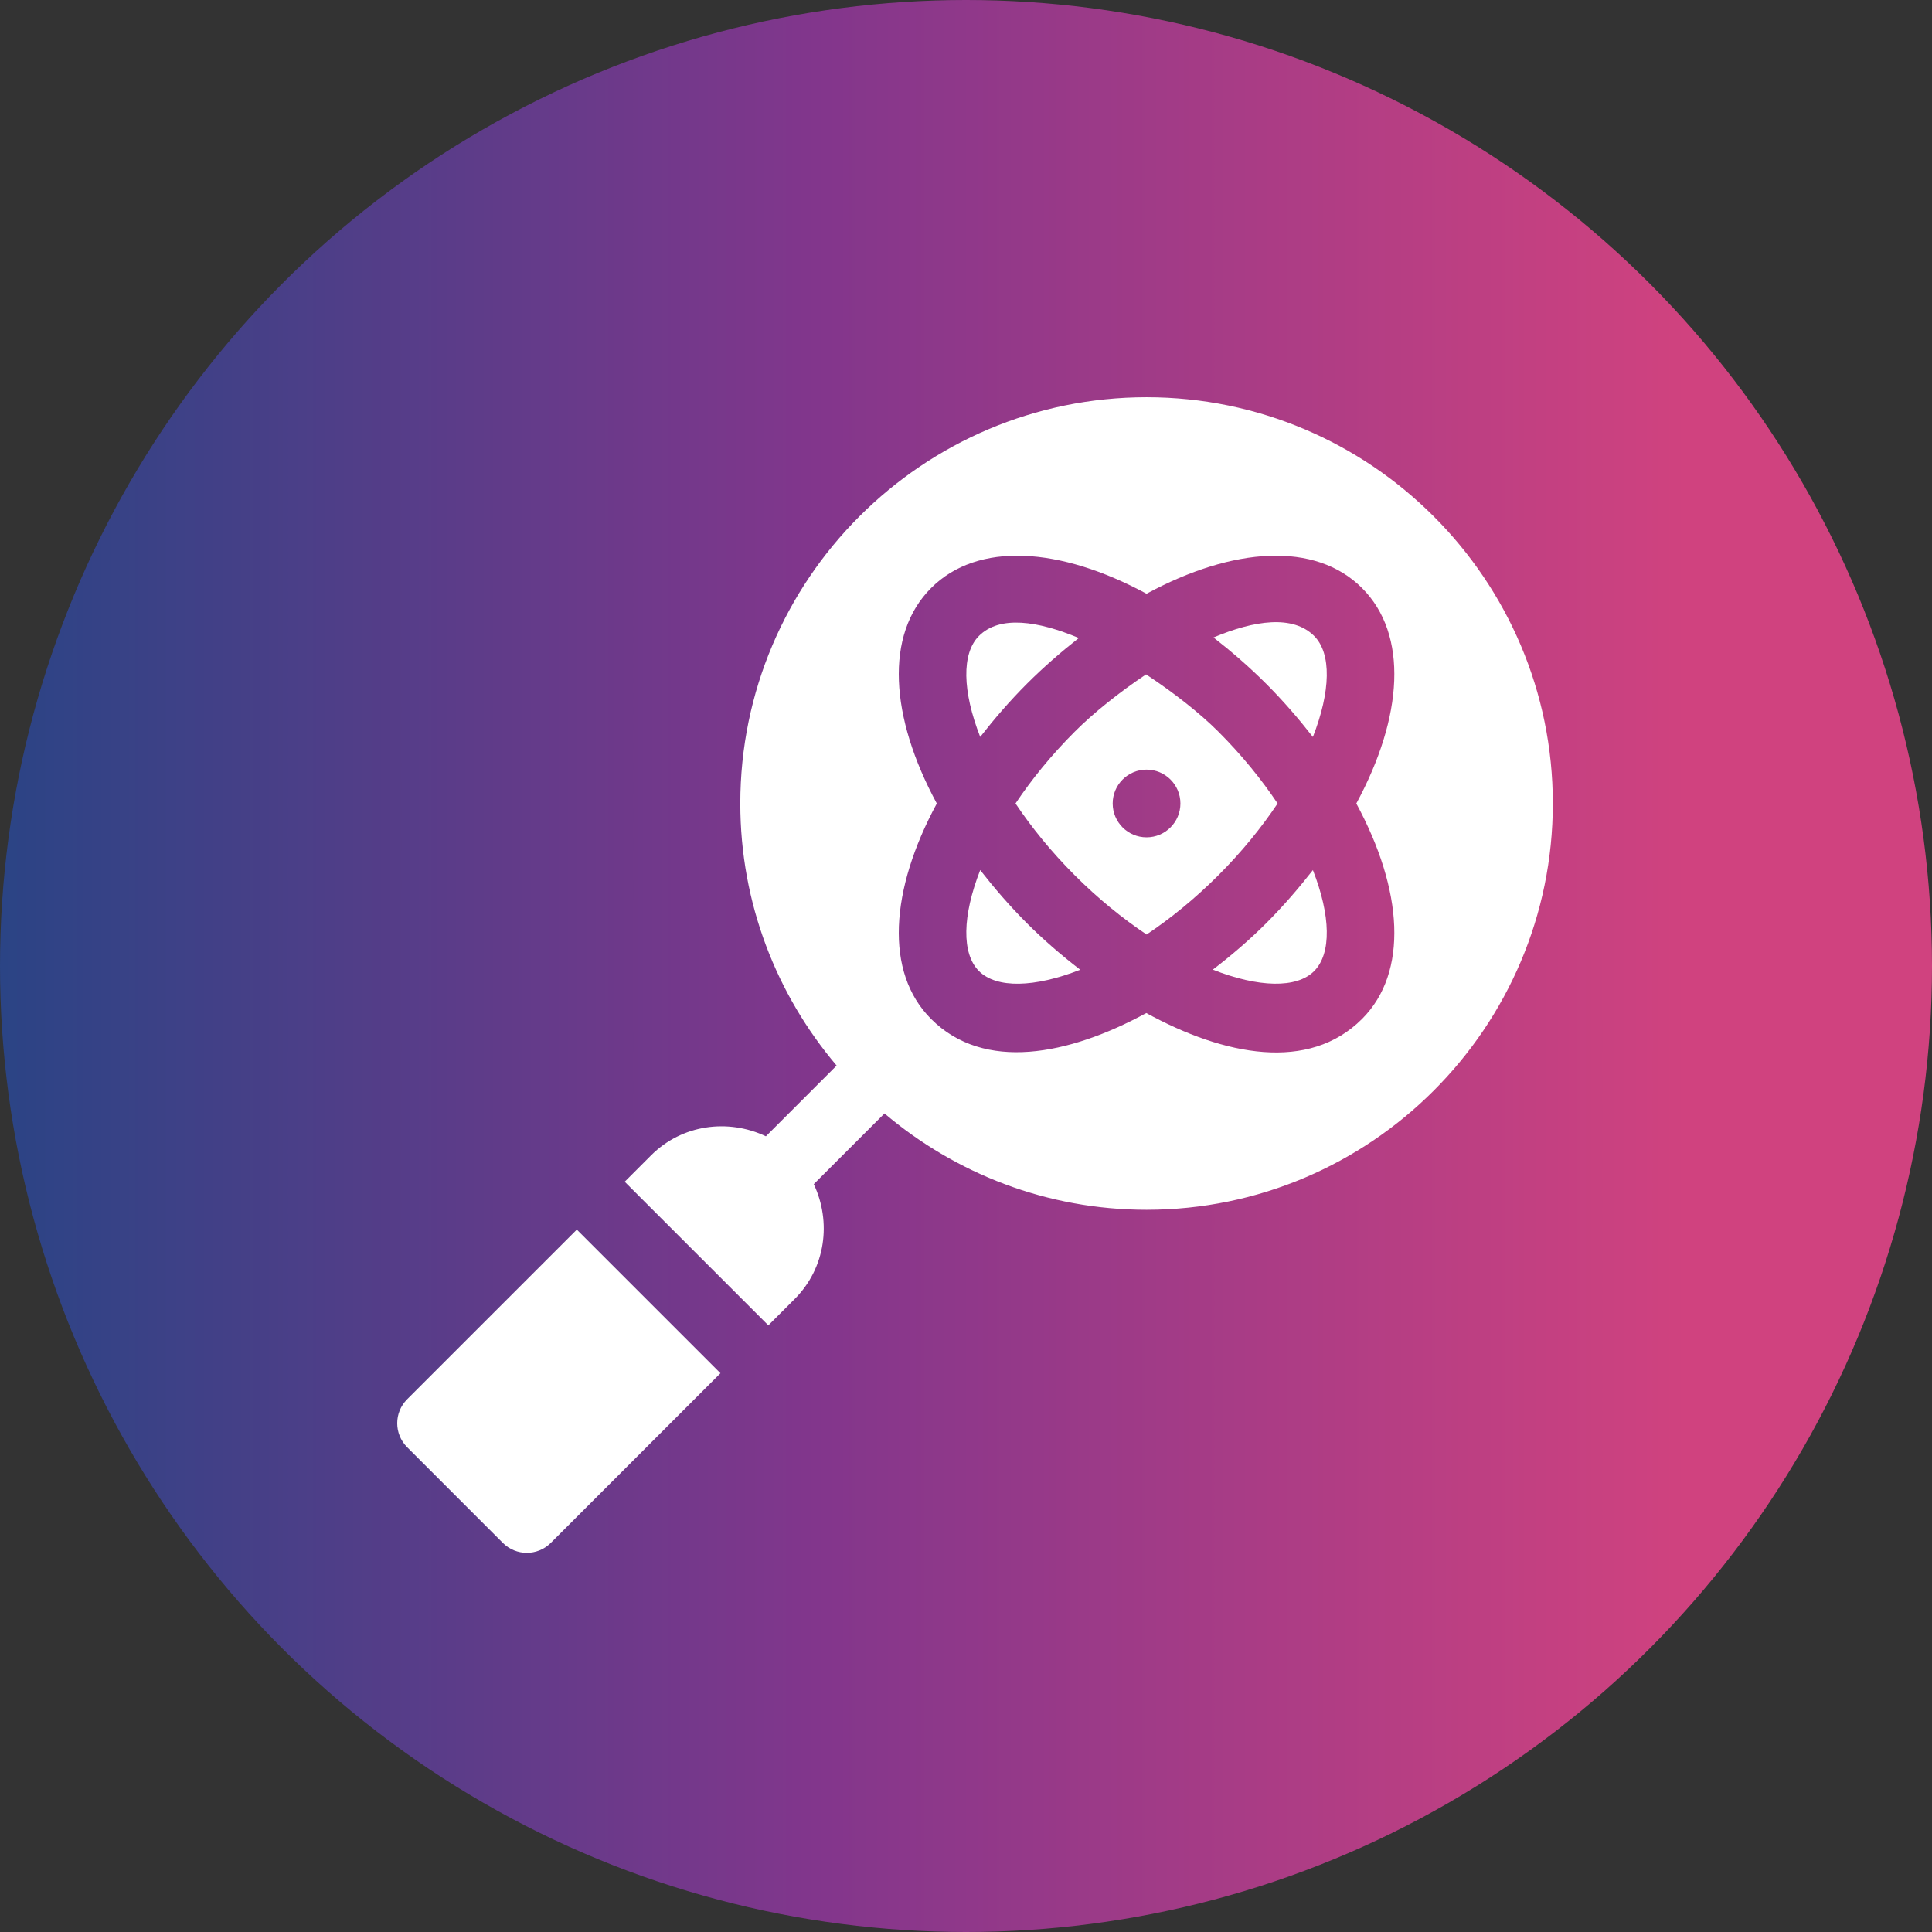 <svg width="107" height="107" viewBox="0 0 107 107" fill="none" xmlns="http://www.w3.org/2000/svg">
<rect x="0" y="0" width="107" height="107" fill="#333333" stroke="none"/>
<circle cx="53.5" cy="53.5" r="53.5" fill="url(#paint0_linear_6229_4347)"/>
<path d="M54.287 48.188C53.298 50.714 53.248 52.811 54.218 53.782C55.194 54.752 57.297 54.7 59.826 53.707C58.76 52.888 57.758 52.016 56.871 51.129C55.91 50.167 55.064 49.181 54.287 48.188Z" fill="white"/>
<path d="M70.757 44.499C69.873 43.176 68.781 41.826 67.477 40.522C66.465 39.51 65.027 38.375 63.472 37.35C61.971 38.355 60.569 39.475 59.523 40.522C58.218 41.826 57.127 43.176 56.242 44.499C57.127 45.821 58.218 47.171 59.523 48.476C60.827 49.781 62.178 50.872 63.501 51.756C64.823 50.872 66.172 49.78 67.477 48.476C68.781 47.171 69.873 45.821 70.757 44.499ZM63.499 46.374C62.464 46.374 61.624 45.534 61.624 44.499C61.624 43.463 62.464 42.624 63.499 42.624C64.535 42.624 65.375 43.463 65.375 44.499C65.375 45.534 64.535 46.374 63.499 46.374Z" fill="white"/>
<path d="M63.5 22C51.093 22 41 32.093 41 44.5C41 50.03 43.013 55.093 46.334 59.014L42.418 62.931C40.331 61.946 37.781 62.265 36.057 63.988L34.598 65.448L42.552 73.402L44.012 71.943C45.735 70.219 46.054 67.669 45.069 65.582L48.986 61.666C52.907 64.987 57.97 67.001 63.5 67.001C75.907 67.001 86 56.908 86 44.5C86 32.093 75.907 22 63.5 22ZM75.433 56.433C72.488 59.379 67.814 58.476 63.485 56.105C59.174 58.45 54.498 59.365 51.567 56.433C48.983 53.849 49.291 49.294 51.883 44.5C49.291 39.707 48.983 35.152 51.567 32.567C54.148 29.982 58.704 30.29 63.499 32.883C68.295 30.29 72.85 29.982 75.433 32.567C78.016 35.152 77.709 39.707 75.117 44.5C77.709 49.294 78.016 53.849 75.433 56.433Z" fill="white"/>
<path d="M56.871 37.871C57.812 36.931 58.777 36.097 59.748 35.334C57.482 34.385 55.369 34.067 54.218 35.218C53.248 36.189 53.298 38.287 54.287 40.813C55.064 39.819 55.91 38.833 56.871 37.871Z" fill="white"/>
<path d="M70.128 51.129C69.248 52.009 68.244 52.881 67.169 53.702C69.704 54.697 71.81 54.752 72.781 53.782C73.751 52.811 73.701 50.713 72.712 48.188C71.935 49.181 71.089 50.167 70.128 51.129Z" fill="white"/>
<path d="M67.207 35.304C68.194 36.077 69.173 36.918 70.128 37.873C71.09 38.835 71.935 39.821 72.712 40.815C73.701 38.288 73.751 36.191 72.781 35.22C71.605 34.047 69.485 34.347 67.207 35.304Z" fill="white"/>
<path d="M27.851 85.452C28.583 86.184 29.77 86.184 30.502 85.452L39.901 76.054L31.946 68.1L22.548 77.498C21.816 78.23 21.816 79.417 22.548 80.149L27.851 85.452Z" fill="white"/>
<defs>
<linearGradient id="paint0_linear_6229_4347" x1="-13.79" y1="54.974" x2="93.382" y2="54.974" gradientUnits="userSpaceOnUse">
<stop stop-color="#104883"/>
<stop offset="0.55" stop-color="#82368C"/>
<stop offset="1" stop-color="#D0427F"/>
</linearGradient>
</defs>
</svg>
